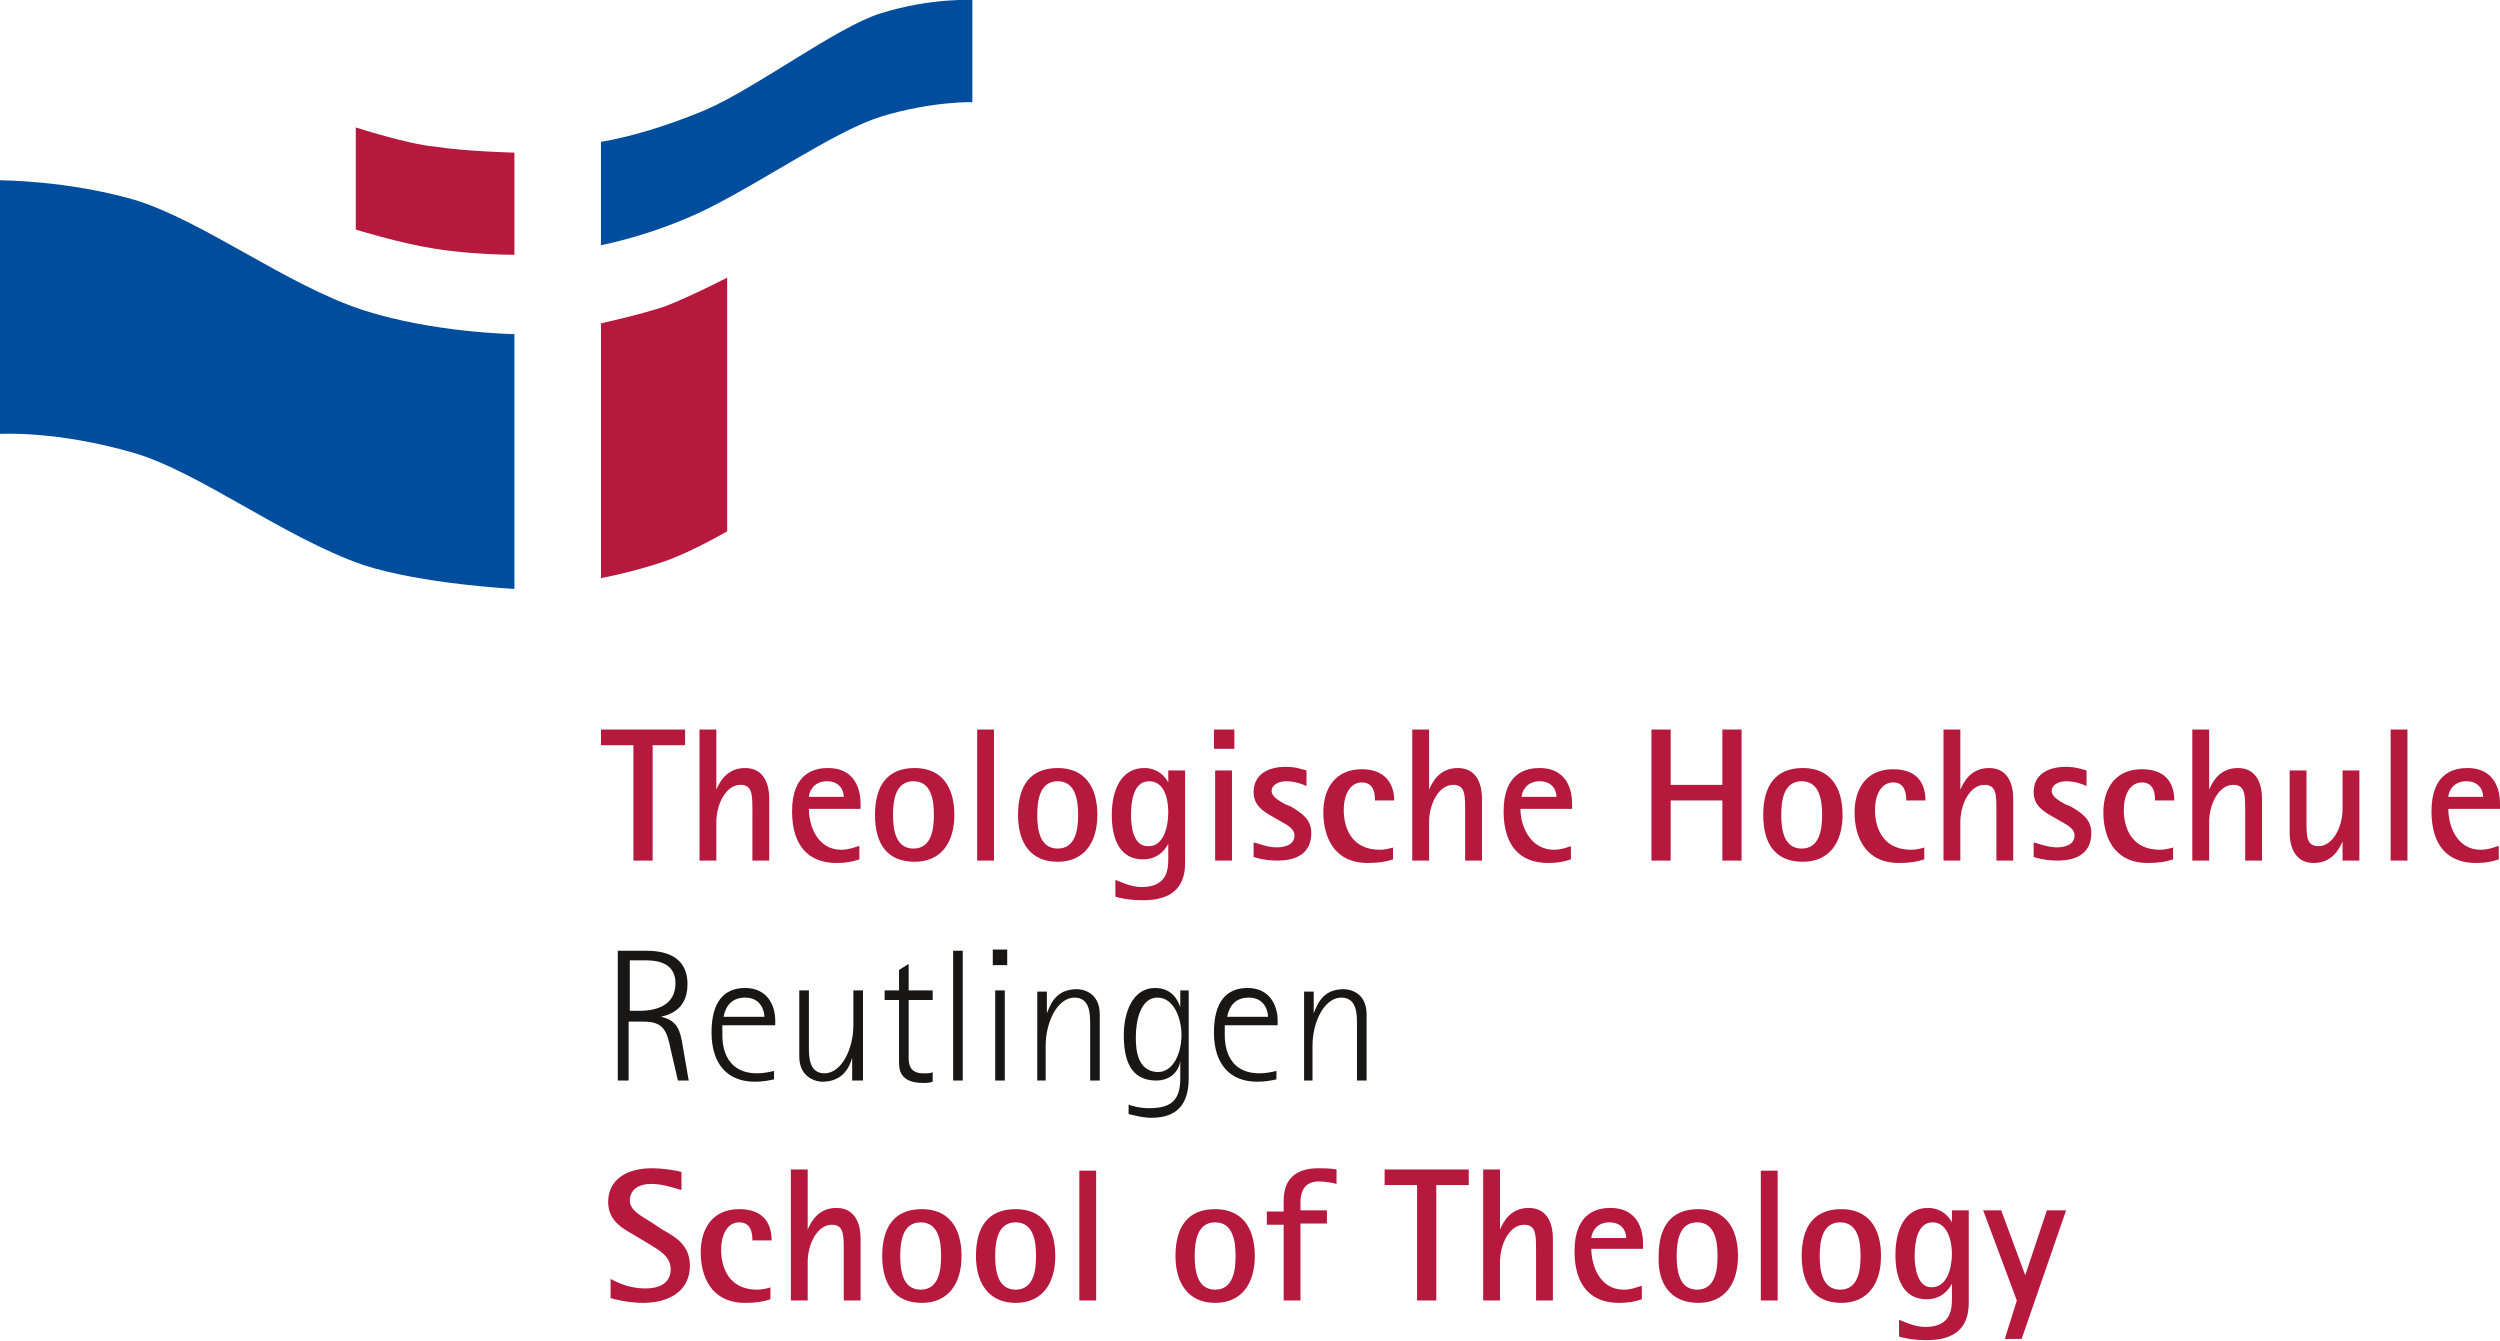 <?xml version="1.0" encoding="utf-8"?>
<!-- Generator: Adobe Illustrator 21.0.2, SVG Export Plug-In . SVG Version: 6.00 Build 0)  -->
<svg version="1.1" id="Ebene_1" xmlns="http://www.w3.org/2000/svg" xmlns:xlink="http://www.w3.org/1999/xlink" x="0px" y="0px"
	 viewBox="0 0 208 111.6" style="enable-background:new 0 0 208 111.6;" xml:space="preserve">
<style type="text/css">
	.st0{clip-path:url(#SVGID_2_);fill:#B6193D;}
	.st1{clip-path:url(#SVGID_2_);fill:#181716;}
	.st2{clip-path:url(#SVGID_2_);fill:#004D9D;}
</style>
<g>
	<defs>
		<rect id="SVGID_1_" width="208" height="111.6"/>
	</defs>
	<clipPath id="SVGID_2_">
		<use xlink:href="#SVGID_1_"  style="overflow:visible;"/>
	</clipPath>
	<path class="st0" d="M54.2,101.7c-0.8-0.5-1.8-1-1.8-1.8c0-0.9,0.7-1.4,1.8-1.4c1.1,0,2.3,0.5,2.5,0.5v-1.5
		c-0.4-0.1-1.4-0.3-2.5-0.3c-2,0-3.6,0.9-3.6,2.8c0,1.7,1.4,2.3,2.4,2.9l1,0.6c0.8,0.5,1.8,1,1.8,2.1c0,1.2-1,1.6-2.1,1.6
		c-1.2,0-2.2-0.4-2.9-0.8v1.6c0.3,0.1,1.5,0.4,2.7,0.4c2.2,0,3.9-1,3.9-3.1c0-1.7-1.2-2.4-2.3-3L54.2,101.7z M64.2,107.1
		c-0.4,0.1-0.8,0.2-1.2,0.2c-2.4,0-3-1.9-3-3.3c0-1.4,0.6-2.3,1.5-2.3c1,0,1.1,0.9,1.1,1.5h1.6c0-1.2-0.5-2.6-2.7-2.6
		c-2.2,0-3.2,1.6-3.2,3.6c0,1.9,0.8,4.2,3.7,4.2c0.9,0,1.5-0.1,2.1-0.3V107.1z M65.8,108.2h1.4v-3.2c0-1.5,0.8-3.1,2-3.1
		c1,0,1,0.8,1,2.2v4.1h1.4V103c0-0.9-0.3-2.5-2-2.5c-1.5,0-2.1,1.1-2.4,1.8h0v-5h-1.4V108.2z M76.7,108.4c2.2,0,3.3-1.6,3.3-3.9
		c0-2.4-1.1-3.9-3.3-3.9c-2.3,0-3.3,1.5-3.3,3.9C73.4,106.8,74.4,108.4,76.7,108.4 M74.9,104.5c0-1.2,0.2-2.8,1.7-2.8
		c1.5,0,1.7,1.6,1.7,2.8c0,1.2-0.2,2.8-1.7,2.8C75.1,107.3,74.9,105.7,74.9,104.5 M84.5,108.4c2.2,0,3.3-1.6,3.3-3.9
		c0-2.4-1.1-3.9-3.3-3.9c-2.3,0-3.3,1.5-3.3,3.9C81.2,106.8,82.3,108.4,84.5,108.4 M82.8,104.5c0-1.2,0.2-2.8,1.7-2.8
		c1.5,0,1.7,1.6,1.7,2.8c0,1.2-0.2,2.8-1.7,2.8C83,107.3,82.8,105.7,82.8,104.5 M89.8,108.2h1.4V97.4h-1.4V108.2z M101.1,108.4
		c2.2,0,3.3-1.6,3.3-3.9c0-2.4-1.1-3.9-3.3-3.9c-2.3,0-3.3,1.5-3.3,3.9C97.8,106.8,98.9,108.4,101.1,108.4 M99.4,104.5
		c0-1.2,0.2-2.8,1.7-2.8c1.5,0,1.7,1.6,1.7,2.8c0,1.2-0.2,2.8-1.7,2.8C99.6,107.3,99.4,105.7,99.4,104.5 M106.8,108.2h1.4v-6.4h2.2
		v-1.1h-2.2V100c0-0.8,0.3-1.7,1.5-1.7c0.6,0,1.1,0.1,1.5,0.2v-1.2c-0.5-0.1-1-0.1-1.5-0.1c-1.9,0-2.9,0.9-2.9,2.7v0.9h-1.4v1.1h1.4
		V108.2z M117.9,108.2h1.6v-9.6h2.7v-1.3h-7v1.3h2.7V108.2z M123.4,108.2h1.4v-3.2c0-1.5,0.8-3.1,2-3.1c1,0,1,0.8,1,2.2v4.1h1.4V103
		c0-0.9-0.3-2.5-2-2.5c-1.5,0-2.1,1.1-2.4,1.8h0v-5h-1.4V108.2z M136.5,107c-0.3,0.1-0.8,0.3-1.4,0.3c-2,0-2.7-2-2.7-3.4h4.3v-0.4
		c0-1.8-0.9-3-2.7-3c-1,0-3,0.3-3,3.6c0,2.9,1.4,4.3,3.7,4.3c0.8,0,1.3-0.1,1.9-0.3V107z M132.4,103c0-0.3,0.3-1.3,1.5-1.3
		c1.1,0,1.4,0.8,1.4,1.3H132.4z M141.3,108.4c2.2,0,3.3-1.6,3.3-3.9c0-2.4-1.1-3.9-3.3-3.9c-2.3,0-3.3,1.5-3.3,3.9
		C137.9,106.8,139,108.4,141.3,108.4 M139.5,104.5c0-1.2,0.2-2.8,1.7-2.8c1.5,0,1.7,1.6,1.7,2.8c0,1.2-0.2,2.8-1.7,2.8
		C139.7,107.3,139.5,105.7,139.5,104.5 M146.5,108.2h1.4V97.4h-1.4V108.2z M153.2,108.4c2.2,0,3.3-1.6,3.3-3.9
		c0-2.4-1.1-3.9-3.3-3.9c-2.3,0-3.3,1.5-3.3,3.9C149.9,106.8,150.9,108.4,153.2,108.4 M151.4,104.5c0-1.2,0.2-2.8,1.7-2.8
		c1.5,0,1.7,1.6,1.7,2.8c0,1.2-0.2,2.8-1.7,2.8C151.6,107.3,151.4,105.7,151.4,104.5 M163.8,100.7h-1.4v1h0c-0.2-0.4-0.8-1.2-2-1.2
		c-1.9,0-2.7,1.8-2.7,3.9c0,1.9,0.6,3.7,2.6,3.7c1.3,0,1.9-0.9,2.1-1.3h0v1.2c0,0.8,0,2.4-2.2,2.4c-0.9,0-1.7-0.4-2.2-0.6v1.4
		c0.3,0.1,1.1,0.3,2.3,0.3c2.2,0,3.5-0.9,3.5-3.1V100.7z M159.3,104.5c0-1.1,0.2-2.8,1.5-2.8c1.2,0,1.6,1.5,1.6,2.6
		c0,1.2-0.4,2.8-1.7,2.8C159.5,107.1,159.3,105.4,159.3,104.5 M166.8,111.4h1.4l3.7-10.7h-1.6l-1.8,5.4h0l-2-5.4H165l2.8,7.5
		L166.8,111.4z"/>
	<path class="st1" d="M51.4,89.9h0.9V85h1.3c1.6,0,1.9,0.8,2.2,2.3l0.6,2.6h0.9L56.8,87c-0.2-1.2-0.4-2.1-1.8-2.4v0
		c0.2-0.1,2.2-0.3,2.2-2.7c0-2.5-2.1-2.8-3.5-2.8h-2.3V89.9z M52.4,79.9h1.2c0.7,0,2.6,0,2.6,1.9c0,1.8-1.5,2.3-3,2.3h-0.8V79.9z
		 M64.4,89.1c-0.4,0.1-0.9,0.2-1.4,0.2c-2.9,0-2.9-2.7-2.9-3.2c0-0.3,0-0.5,0-0.8h4.4v-0.4c0-1.3-0.7-2.7-2.5-2.7
		c-1.8,0-2.8,1.2-2.8,3.7c0,2.6,1.3,4.1,3.6,4.1c0.6,0,1.2-0.1,1.6-0.2V89.1z M60.2,84.6c0.1-0.5,0.4-1.6,1.8-1.6
		c1.3,0,1.6,1.1,1.6,1.6H60.2z M71,89.9h0.8v-7.5H71v2.9c0,2-1,4-2.4,4c-1.3,0-1.3-1.4-1.3-2.2v-4.7h-0.8v5.5c0,1.9,1.6,2.1,1.9,2.1
		c1.8,0,2.3-1.3,2.5-2h0V89.9z M77.6,89.2c-0.2,0.1-0.3,0.1-0.8,0.1c-1.2,0-1.2-0.9-1.2-1.4v-4.7h2v-0.8h-2v-2.2l-0.8,0.5v1.7h-1.2
		v0.8h1.2v5.1c0,0.6,0,1.8,2,1.8c0.3,0,0.5,0,0.8-0.1V89.2z M79.3,89.9h0.8V79.1h-0.8V89.9z M82.8,89.9h0.8v-7.5h-0.8V89.9z
		 M82.6,80.3h1.2v-1.3h-1.2V80.3z M86.3,89.9H87V87c0-2,1-4,2.4-4c1.3,0,1.3,1.4,1.3,2.2v4.7h0.8v-5.5c0-1.9-1.5-2.1-1.9-2.1
		c-1.8,0-2.2,1.3-2.5,2h0v-1.8h-0.8V89.9z M99,82.4h-0.8v1.4h0c-0.2-0.6-0.7-1.6-2.1-1.6c-1.9,0-2.6,2.1-2.6,3.9
		c0,2,0.5,3.8,2.7,3.8c1.3,0,1.9-0.9,2-1.6h0v1.4c0,1.8-0.7,2.5-2.6,2.5c-0.8,0-1.5-0.2-1.7-0.3v0.8c0.2,0,1,0.3,1.9,0.3
		c2.2,0,3.1-1.2,3.1-3.3V82.4z M94.5,86.3c0-1.4,0.4-3.3,1.8-3.3c1.4,0,2,1.8,2,3.1c0,1.4-0.6,3.1-2,3.1
		C94.6,89.1,94.5,87.3,94.5,86.3 M106.2,89.1c-0.4,0.1-0.9,0.2-1.4,0.2c-2.9,0-2.9-2.7-2.9-3.2c0-0.3,0-0.5,0-0.8h4.4v-0.4
		c0-1.3-0.7-2.7-2.5-2.7c-1.8,0-2.8,1.2-2.8,3.7c0,2.6,1.3,4.1,3.6,4.1c0.6,0,1.2-0.1,1.6-0.2V89.1z M102.1,84.6
		c0.1-0.5,0.4-1.6,1.8-1.6c1.3,0,1.6,1.1,1.6,1.6H102.1z M108.4,89.9h0.8V87c0-2,1-4,2.4-4c1.3,0,1.3,1.4,1.3,2.2v4.7h0.8v-5.5
		c0-1.9-1.5-2.1-1.9-2.1c-1.8,0-2.2,1.3-2.5,2h0v-1.8h-0.8V89.9z"/>
	<path class="st0" d="M52.7,71.6h1.6V62H57v-1.3h-7V62h2.7V71.6z M58.2,71.6h1.4v-3.2c0-1.5,0.8-3.1,2-3.1c1,0,1,0.8,1,2.2v4.1H64
		v-5.2c0-0.9-0.3-2.5-2-2.5c-1.5,0-2.1,1.1-2.4,1.8h0v-5h-1.4V71.6z M71.4,70.4c-0.3,0.1-0.8,0.3-1.4,0.3c-2,0-2.7-2-2.7-3.4h4.3
		v-0.4c0-1.8-0.9-3-2.7-3c-1,0-3,0.3-3,3.6c0,2.9,1.4,4.3,3.7,4.3c0.8,0,1.3-0.1,1.9-0.3V70.4z M67.3,66.3c0-0.3,0.3-1.3,1.5-1.3
		c1.1,0,1.4,0.8,1.4,1.3H67.3z M76.1,71.7c2.2,0,3.3-1.6,3.3-3.9c0-2.4-1.1-3.9-3.3-3.9c-2.3,0-3.3,1.5-3.3,3.9
		C72.8,70.2,73.8,71.7,76.1,71.7 M74.3,67.8c0-1.2,0.2-2.8,1.7-2.8c1.5,0,1.7,1.6,1.7,2.8c0,1.2-0.2,2.8-1.7,2.8
		C74.5,70.6,74.3,69,74.3,67.8 M81.3,71.6h1.4V60.7h-1.4V71.6z M88,71.7c2.2,0,3.3-1.6,3.3-3.9c0-2.4-1.1-3.9-3.3-3.9
		c-2.3,0-3.3,1.5-3.3,3.9C84.7,70.2,85.8,71.7,88,71.7 M86.3,67.8c0-1.2,0.2-2.8,1.7-2.8c1.5,0,1.7,1.6,1.7,2.8
		c0,1.2-0.2,2.8-1.7,2.8C86.5,70.6,86.3,69,86.3,67.8 M98.6,64.1h-1.4v1h0c-0.2-0.4-0.8-1.2-2-1.2c-1.9,0-2.7,1.8-2.7,3.9
		c0,1.9,0.6,3.7,2.6,3.7c1.3,0,1.9-0.9,2.1-1.3h0v1.2c0,0.8,0,2.4-2.2,2.4c-0.9,0-1.7-0.4-2.2-0.6v1.4c0.3,0.1,1.1,0.3,2.3,0.3
		c2.2,0,3.5-0.9,3.5-3.1V64.1z M94.1,67.8c0-1.1,0.2-2.8,1.5-2.8s1.6,1.5,1.6,2.6c0,1.2-0.4,2.8-1.6,2.8
		C94.3,70.5,94.1,68.8,94.1,67.8 M101.1,71.6h1.4v-7.5h-1.4V71.6z M101,62.3h1.7v-1.6H101V62.3z M106.9,66.9
		c-0.5-0.3-1.1-0.6-1.1-1.1c0-0.5,0.6-0.8,1.2-0.8c0.8,0,1.5,0.3,1.7,0.4v-1.3c-0.4-0.1-0.9-0.3-1.7-0.3c-1.6,0-2.7,0.7-2.7,2.1
		c0,1.1,0.8,1.6,1.5,2l0.7,0.4c0.5,0.3,1.2,0.6,1.2,1.2c0,0.8-0.8,1-1.5,1c-0.8,0-1.7-0.4-1.9-0.4v1.2c0.3,0.1,1,0.3,2,0.3
		c1.7,0,2.8-0.7,2.8-2.3c0-1.2-0.9-1.7-1.7-2.2L106.9,66.9z M116,70.5c-0.4,0.1-0.8,0.2-1.2,0.2c-2.4,0-3-1.9-3-3.3
		c0-1.4,0.6-2.3,1.5-2.3c1,0,1.1,0.9,1.1,1.5h1.6c0-1.2-0.6-2.6-2.7-2.6c-2.2,0-3.2,1.6-3.2,3.6c0,1.9,0.8,4.2,3.7,4.2
		c0.9,0,1.5-0.1,2.1-0.3V70.5z M117.5,71.6h1.4v-3.2c0-1.5,0.8-3.1,2-3.1c1,0,1,0.8,1,2.2v4.1h1.4v-5.2c0-0.9-0.3-2.5-2-2.5
		c-1.5,0-2.1,1.1-2.4,1.8h0v-5h-1.4V71.6z M130.7,70.4c-0.3,0.1-0.8,0.3-1.4,0.3c-2,0-2.8-2-2.8-3.4h4.3v-0.4c0-1.8-0.9-3-2.7-3
		c-1,0-3,0.3-3,3.6c0,2.9,1.4,4.3,3.7,4.3c0.8,0,1.3-0.1,1.9-0.3V70.4z M126.6,66.3c0-0.3,0.3-1.3,1.5-1.3c1.1,0,1.4,0.8,1.4,1.3
		H126.6z M137.4,71.6h1.6v-5h4.3v5h1.6V60.7h-1.6v4.6H139v-4.6h-1.6V71.6z M150,71.7c2.2,0,3.3-1.6,3.3-3.9c0-2.4-1.1-3.9-3.3-3.9
		c-2.3,0-3.3,1.5-3.3,3.9C146.7,70.2,147.7,71.7,150,71.7 M148.2,67.8c0-1.2,0.2-2.8,1.7-2.8c1.5,0,1.7,1.6,1.7,2.8
		c0,1.2-0.2,2.8-1.7,2.8C148.4,70.6,148.2,69,148.2,67.8 M160.2,70.5c-0.4,0.1-0.8,0.2-1.2,0.2c-2.4,0-3-1.9-3-3.3
		c0-1.4,0.6-2.3,1.5-2.3c1,0,1.1,0.9,1.1,1.5h1.6c0-1.2-0.5-2.6-2.7-2.6c-2.2,0-3.2,1.6-3.2,3.6c0,1.9,0.8,4.2,3.7,4.2
		c0.9,0,1.5-0.1,2.1-0.3V70.5z M161.7,71.6h1.4v-3.2c0-1.5,0.8-3.1,2-3.1c1,0,1,0.8,1,2.2v4.1h1.4v-5.2c0-0.9-0.3-2.5-2-2.5
		c-1.5,0-2.1,1.1-2.4,1.8h0v-5h-1.4V71.6z M171.8,66.9c-0.5-0.3-1.1-0.6-1.1-1.1c0-0.5,0.6-0.8,1.2-0.8c0.8,0,1.5,0.3,1.7,0.4v-1.3
		c-0.4-0.1-0.9-0.3-1.7-0.3c-1.6,0-2.7,0.7-2.7,2.1c0,1.1,0.8,1.6,1.5,2l0.7,0.4c0.5,0.3,1.2,0.6,1.2,1.2c0,0.8-0.8,1-1.5,1
		c-0.8,0-1.7-0.4-1.9-0.4v1.2c0.3,0.1,1,0.3,2,0.3c1.7,0,2.8-0.7,2.8-2.3c0-1.2-0.9-1.7-1.7-2.2L171.8,66.9z M180.9,70.5
		c-0.4,0.1-0.8,0.2-1.2,0.2c-2.4,0-3-1.9-3-3.3c0-1.4,0.6-2.3,1.5-2.3c1,0,1.1,0.9,1.1,1.5h1.6c0-1.2-0.5-2.6-2.7-2.6
		c-2.2,0-3.2,1.6-3.2,3.6c0,1.9,0.8,4.2,3.7,4.2c0.9,0,1.5-0.1,2.1-0.3V70.5z M182.4,71.6h1.4v-3.2c0-1.5,0.8-3.1,2-3.1
		c1,0,1,0.8,1,2.2v4.1h1.4v-5.2c0-0.9-0.3-2.5-2-2.5c-1.5,0-2.1,1.1-2.4,1.8h0v-5h-1.4V71.6z M194.9,71.6h1.4v-7.5h-1.4v3.2
		c0,1.5-0.8,3.1-2,3.1c-1,0-1-0.8-1-2.2v-4.1h-1.4v5.2c0,0.9,0.3,2.5,2,2.5c1.5,0,2.1-1.1,2.4-1.8h0V71.6z M198.9,71.6h1.4V60.7
		h-1.4V71.6z M207.8,70.4c-0.3,0.1-0.8,0.3-1.4,0.3c-2,0-2.7-2-2.7-3.4h4.3v-0.4c0-1.8-0.9-3-2.7-3c-1,0-3,0.3-3,3.6
		c0,2.9,1.4,4.3,3.7,4.3c0.8,0,1.3-0.1,1.9-0.3V70.4z M203.7,66.3c0-0.3,0.3-1.3,1.5-1.3c1.1,0,1.4,0.8,1.4,1.3H203.7z"/>
	<path class="st0" d="M29.6,10.6v8.5c0,0,3.5,1.1,6.6,1.6c3.1,0.5,6.6,0.5,6.6,0.5v-8.5c0,0-4.1-0.1-6.6-0.5
		C33.9,12,29.6,10.6,29.6,10.6"/>
	<path class="st2" d="M50,11.8v8.6c0,0,4.3-0.8,8.8-3c5-2.5,10.7-6.5,14.5-7.7c4.3-1.3,7.6-1.2,7.6-1.2V0c0,0-3.4-0.2-7.6,1.1
		c-3.6,1.1-10.2,6.1-14.5,8C53.6,11.3,50,11.8,50,11.8"/>
	<path class="st2" d="M0,15v21.1c0,0,4.7-0.3,11.2,1.6c5.4,1.6,12.4,7,19,9.3c4.9,1.6,12.6,2,12.6,2V27.8c0,0-6.7-0.1-12.6-2
		c-6.4-2.1-13.4-7.5-19.1-9.2C5.5,15,0,15,0,15"/>
	<path class="st0" d="M50,26.9v21.2c0,0,2.7-0.5,5.3-1.4c2.3-0.8,5.2-2.5,5.2-2.5V23.1c0,0-3.1,1.6-5.2,2.4
		C53.2,26.2,50,26.9,50,26.9"/>
</g>
</svg>
